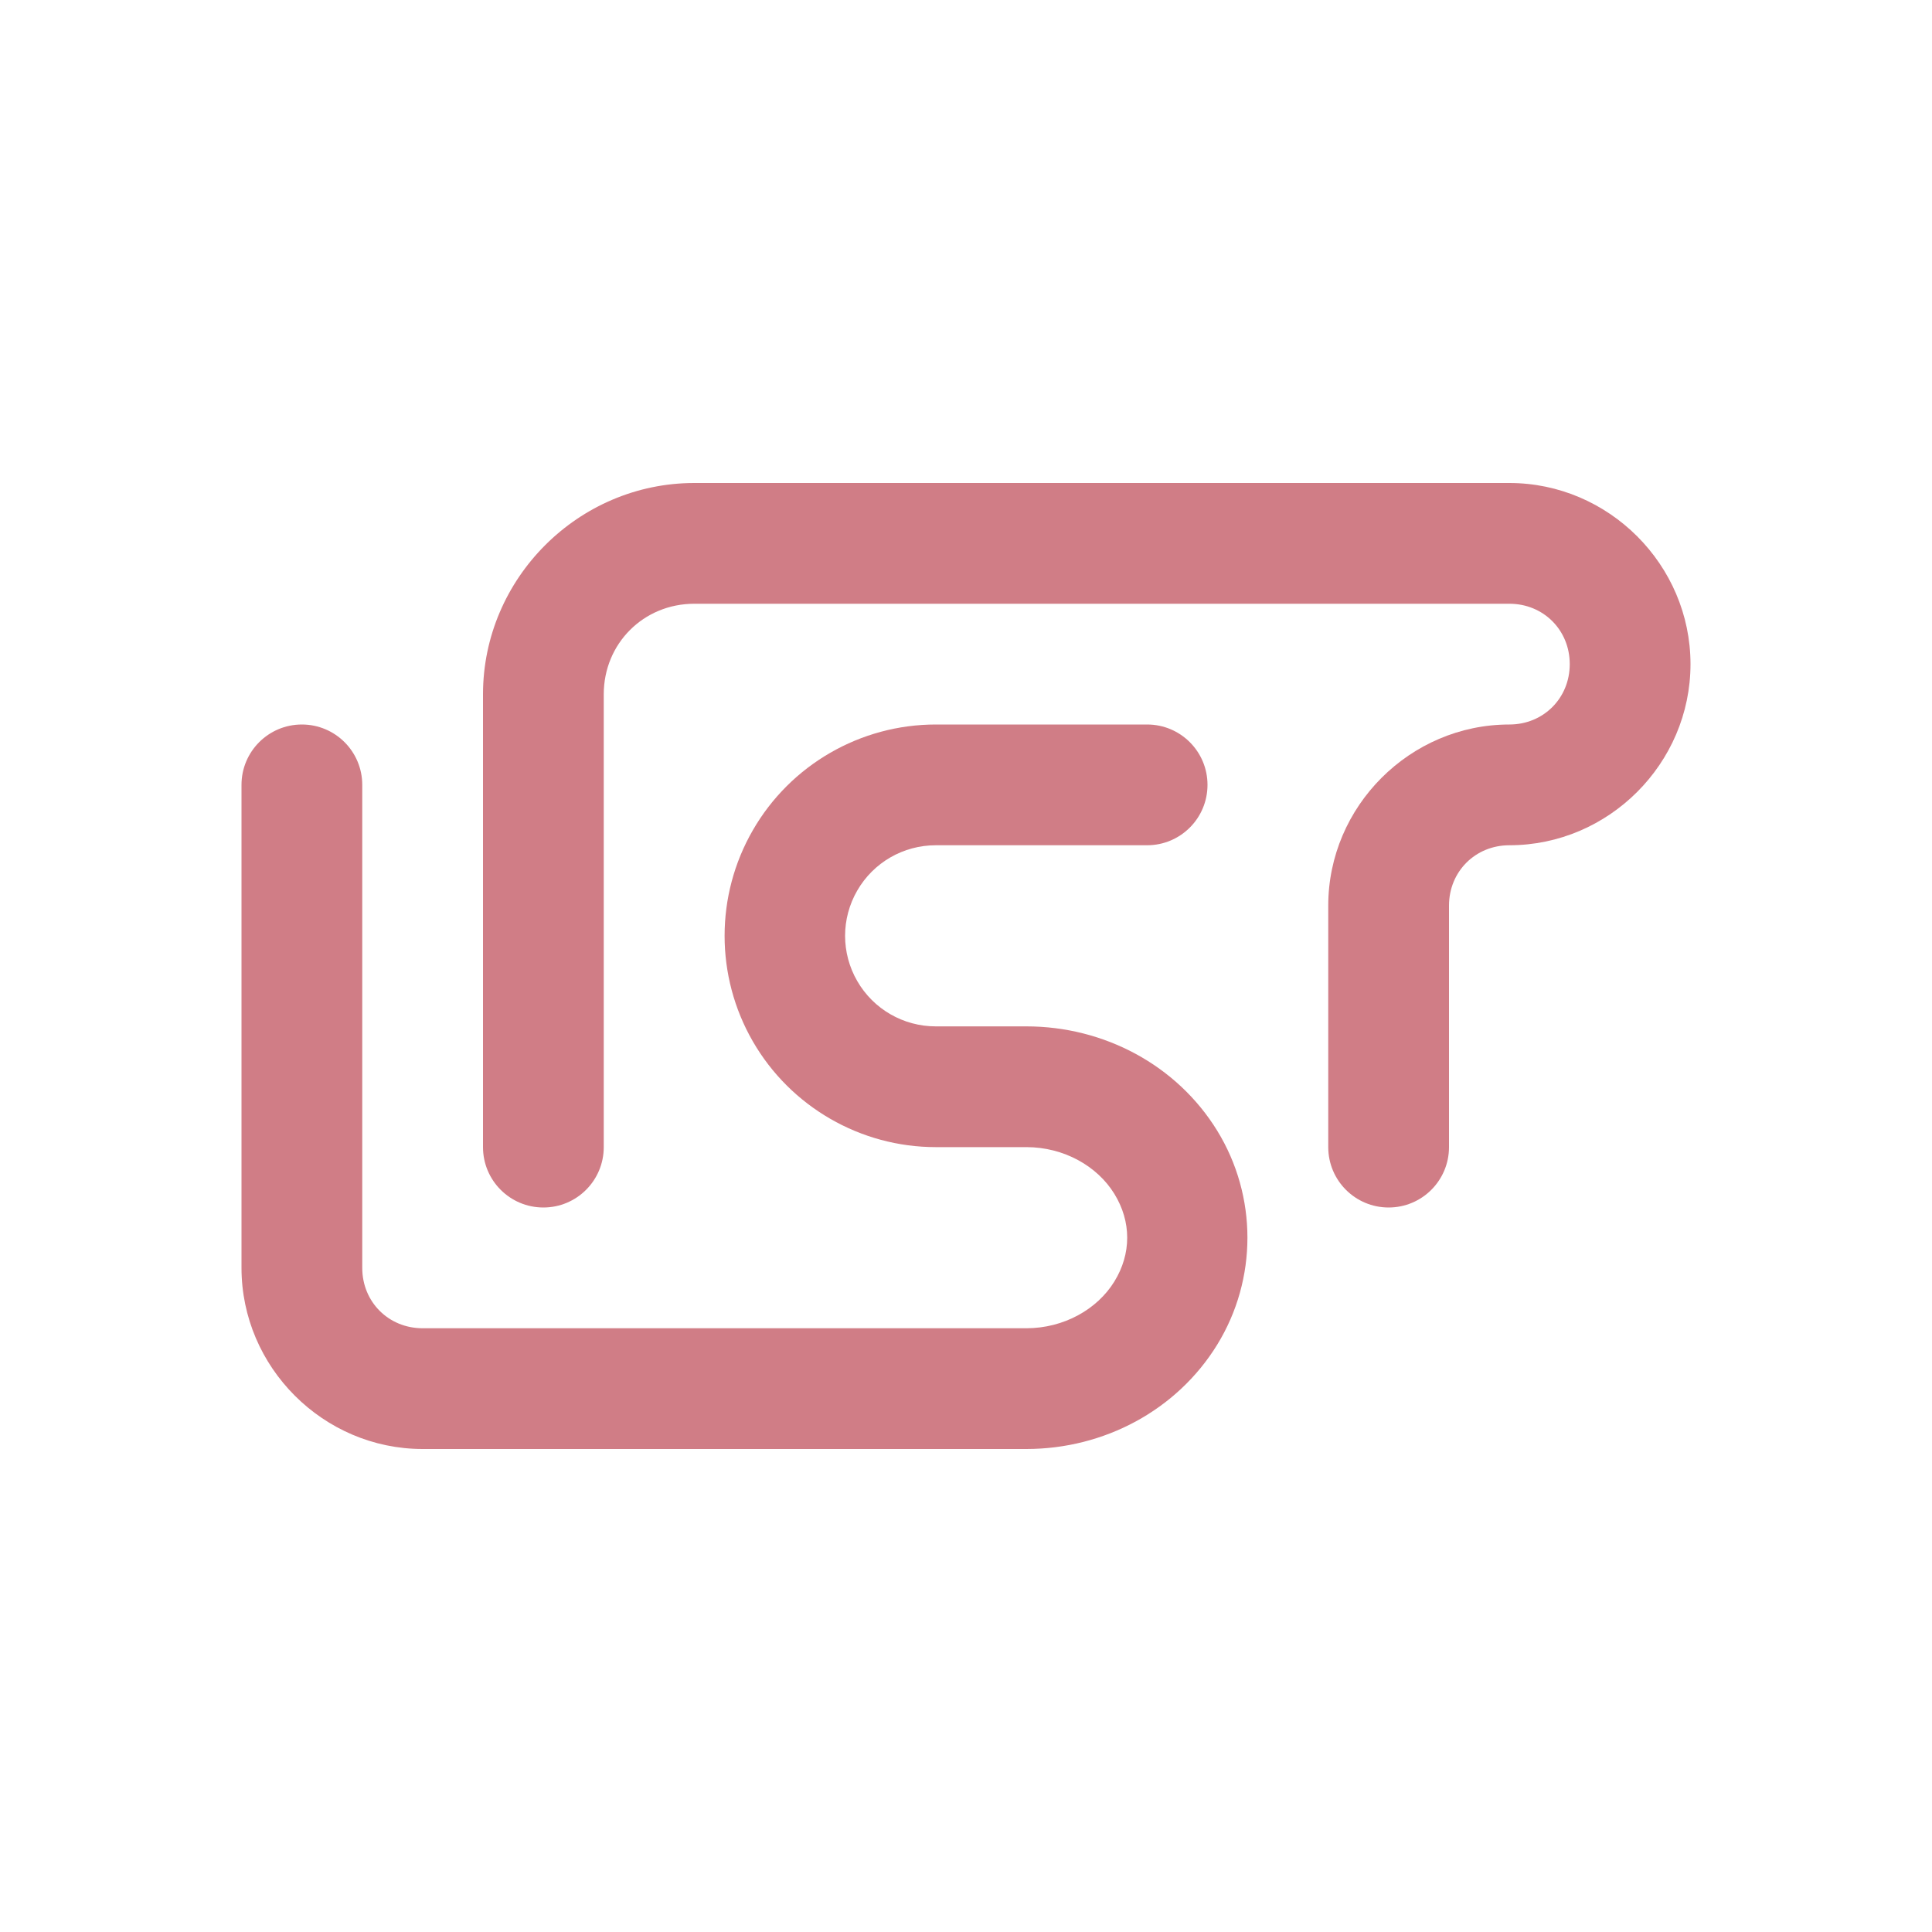 <svg xmlns="http://www.w3.org/2000/svg" viewBox="0 0 64 64">
 <path d="m 10 24 c -1.105 0 -2 0.895 -2 2 0 5.333 0 10.667 0 16 0 3.29 2.71 6 6 6 6.667 0 13.333 0 20 0 2.572 0 4.983 -1.282 6.32 -3.453 1.337 -2.172 1.337 -4.922 0 -7.094 c -1.337 -2.172 -3.748 -3.453 -6.32 -3.453 l -3 0 c -1.075 0 -2.064 -0.569 -2.602 -1.5 -0.538 -0.931 -0.538 -2.069 0 -3 c 0.538 -0.931 1.527 -1.5 2.602 -1.5 l 7 0 c 1.105 0 2 -0.895 2 -2 0 -1.105 -0.895 -2 -2 -2 l -7 0 c -2.498 0 -4.814 1.337 -6.06 3.5 -1.249 2.163 -1.249 4.837 0 7 c 1.249 2.163 3.565 3.5 6.06 3.5 l 3 0 c 1.238 0 2.346 0.624 2.914 1.547 0.568 0.922 0.568 1.984 0 2.906 c -0.568 0.922 -1.676 1.547 -2.914 1.547 c -6.667 0 -13.333 0 -20 0 -1.128 0 -2 -0.872 -2 -2 0 -5.333 0 -10.667 0 -16 0 -1.105 -0.895 -2 -2 -2 z" style="fill:#d07d86;opacity:1;fill-opacity:1;stroke:none;fill-rule:nonzero"/>
 <path d="m 23 16 c -3.842 0 -7 3.158 -7 7 0 5 0 10 0 15 0 1.105 0.895 2 2 2 1.105 0 2 -0.895 2 -2 0 -5 0 -10 0 -15 0 -1.681 1.319 -3 3 -3 l 27 0 c 1.128 0 2 0.872 2 2 0 1.128 -0.872 2 -2 2 -3.29 0 -6 2.71 -6 6 l 0 8 c 0 1.105 0.895 2 2 2 1.105 0 2 -0.895 2 -2 l 0 -8 c 0 -1.128 0.872 -2 2 -2 3.29 0 6 -2.71 6 -6 0 -3.29 -2.71 -6 -6 -6 z" style="fill:#d07d86;opacity:1;fill-opacity:1;stroke:none;fill-rule:nonzero"/>
</svg>
